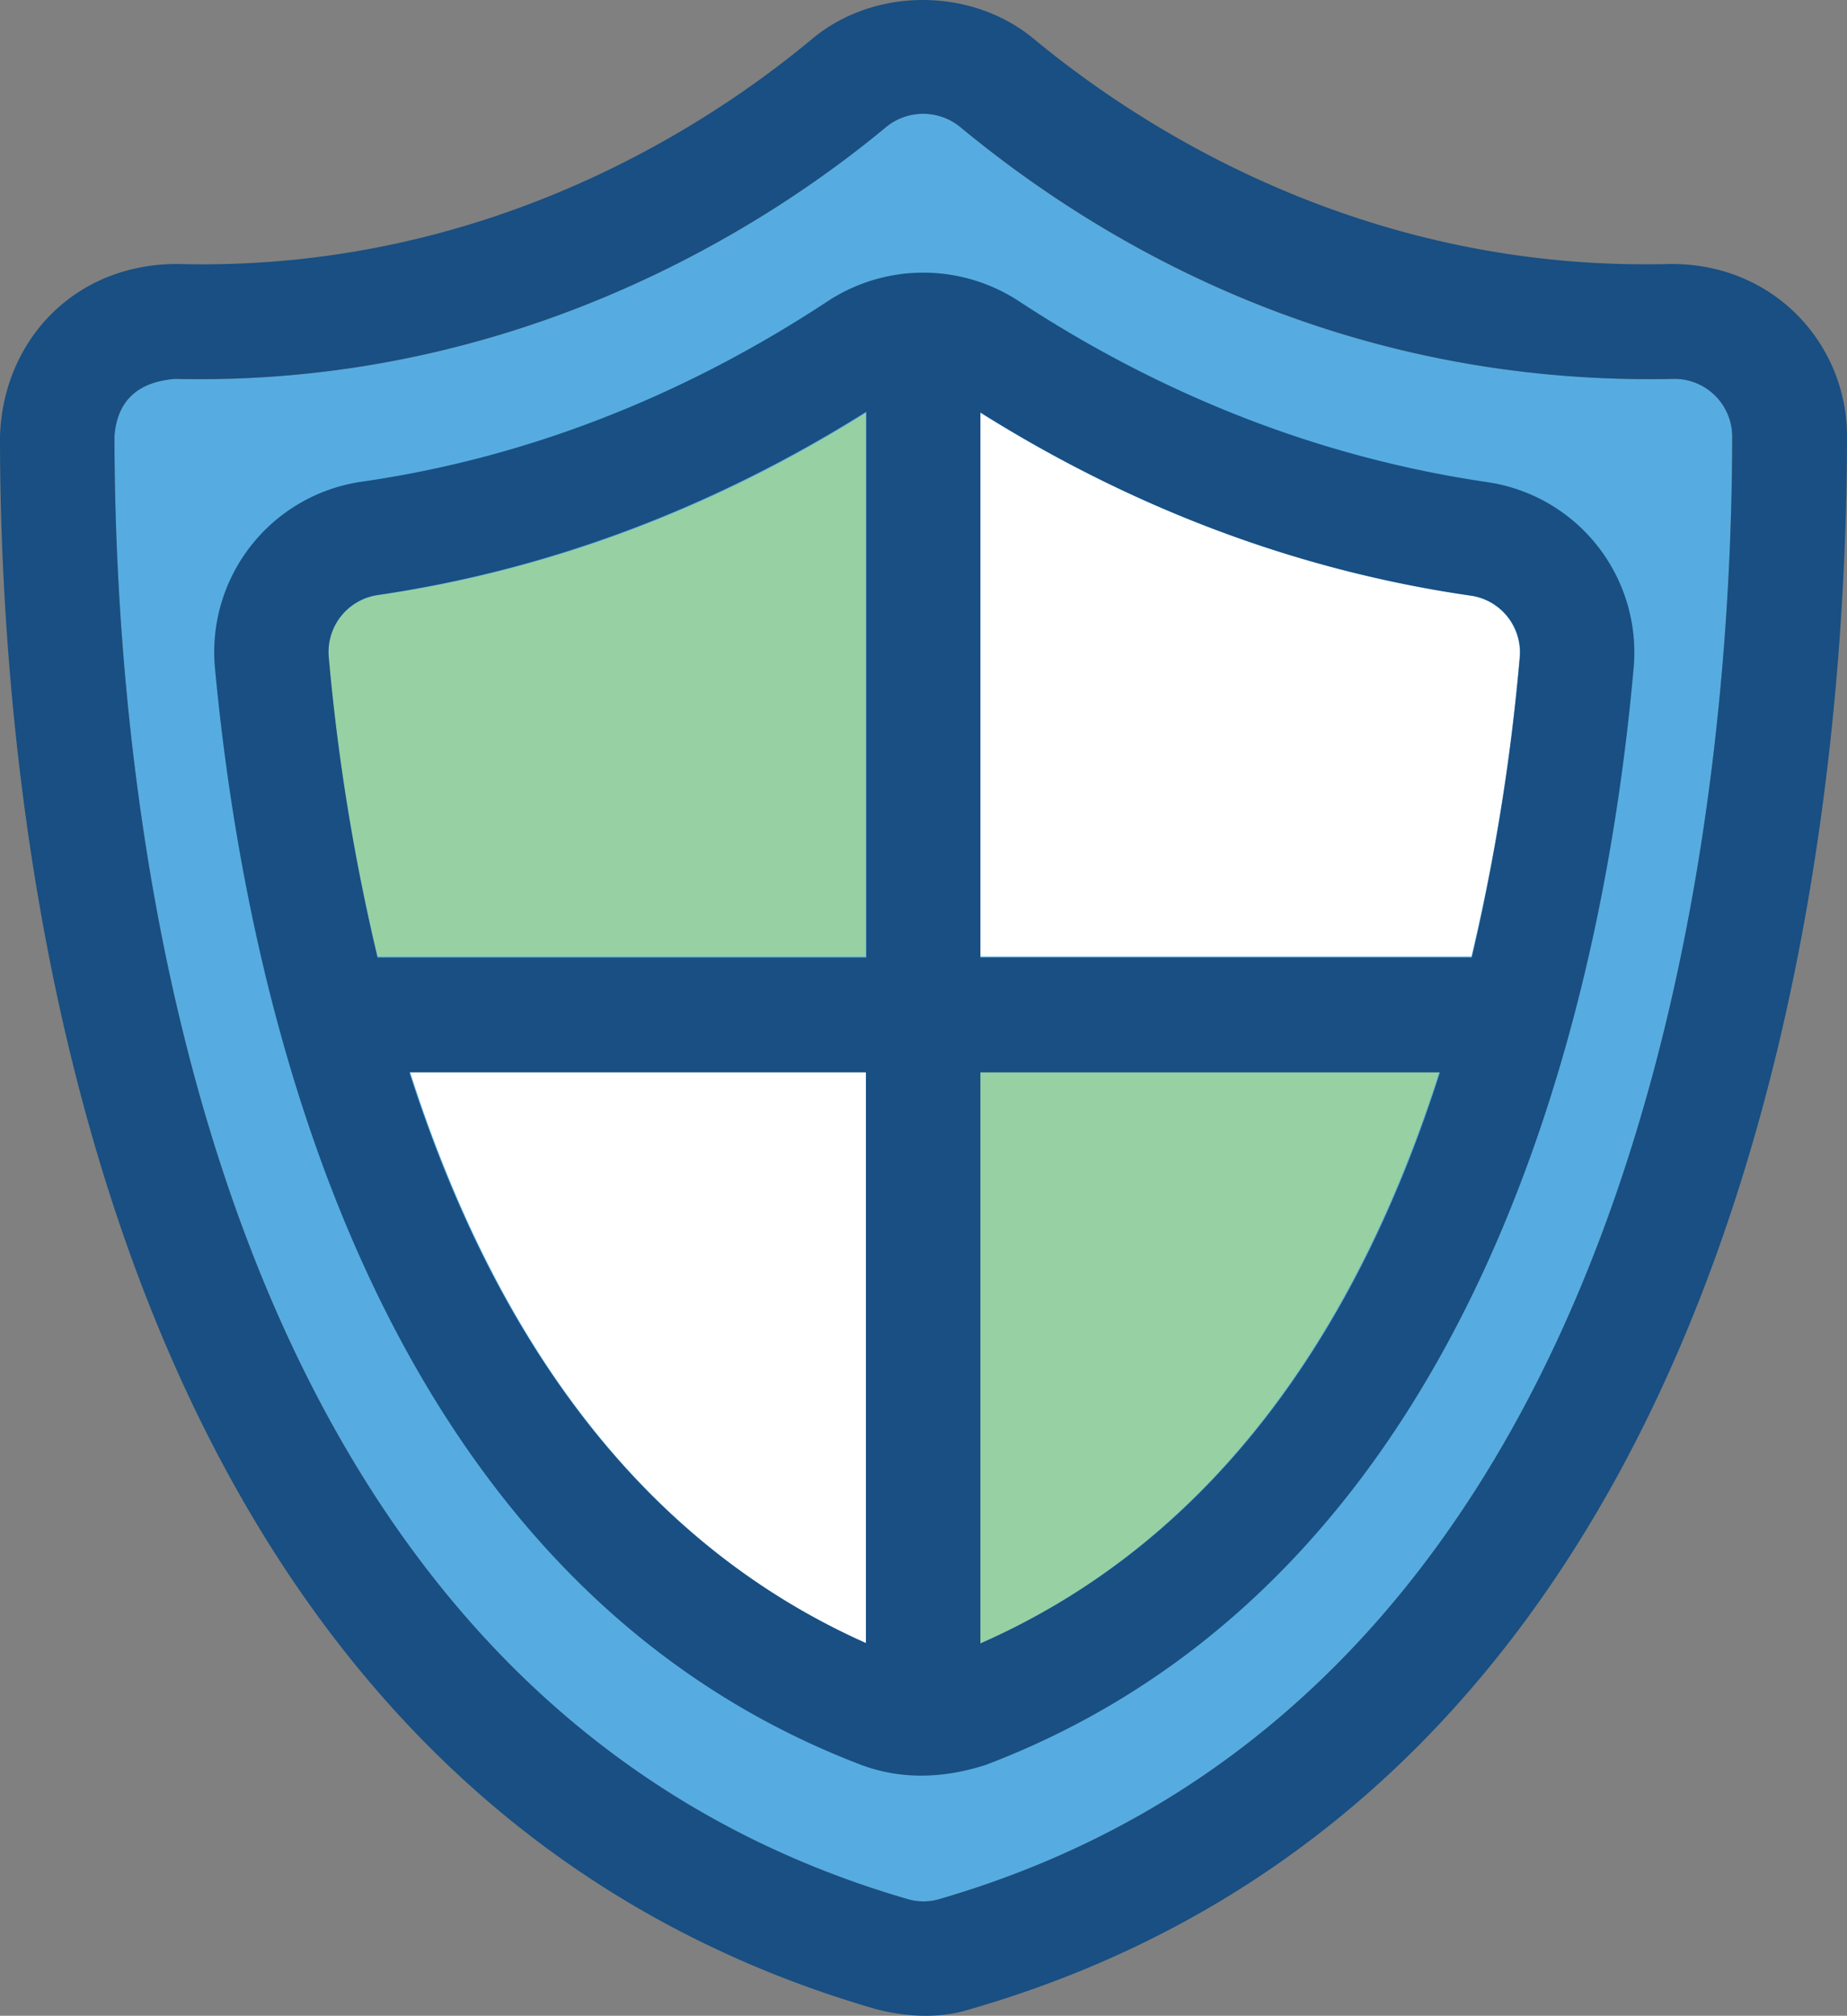 <svg xmlns="http://www.w3.org/2000/svg" width="359.887" height="392.518" viewBox="0 0 359.887 392.518">
  <rect x="0" y="0" width="359.887" height="392.518" fill="#808080" stroke="none"/>
  <g id="menu-icon-ssl" transform="translate(-16.315)">
    <path id="Path_9470" data-name="Path 9470" d="M353.834,84.962a11.262,11.262,0,0,0-11.507-11.184h0c-69.495,1.487-116.752-30.707-138.861-49a11.409,11.409,0,0,0-14.545,0c-22.626,18.747-71.37,50.618-138.473,49h0c-7.176.517-11.313,4.2-11.83,11.184.065,72.275,15.321,244.622,154.7,284.9a11.106,11.106,0,0,0,5.818,0C338.578,329.584,353.77,157.172,353.834,84.962Z" fill="#56ace0"/>
    <path id="Path_9471" data-name="Path 9471" d="M341.422,51.41C281.43,52.9,238.052,24.388,217.689,7.515c-12.154-10.02-30.966-10.02-43.055,0C154.4,24.388,111.022,52.962,51.03,51.41h-.84C30.473,51.733,16.9,66.537,16.315,84.962c0,77.382,16.873,261.883,170.8,306.3,6.723,1.681,12.8,1.681,18.166,0C359.265,346.845,376.138,162.279,376.2,84.962,376.2,66.99,361.915,51.087,341.422,51.41ZM193.382,369.859C53.875,329.584,38.683,157.172,38.618,84.962c.517-7.046,4.655-10.6,11.83-11.184h0c67.1,1.552,115.846-30.19,138.473-49a11.409,11.409,0,0,1,14.545,0c22.174,18.295,69.495,50.489,138.861,49h0a11.262,11.262,0,0,1,11.507,11.184c-.065,72.275-15.321,244.622-154.7,284.9A10.86,10.86,0,0,1,193.382,369.859Z" fill="#194f82"/>
    <path id="Path_9472" data-name="Path 9472" d="M185.042,186.327V80.372c-29.737,18.683-61.737,30.707-95.224,35.556a11.225,11.225,0,0,0-9.5,12.154,404.642,404.642,0,0,0,9.568,58.182h95.1v.065h.064Z" fill="#97d0a3"/>
    <g id="Group_14684" data-name="Group 14684">
      <path id="Path_9473" data-name="Path 9473" d="M185.042,319.952V208.566H96.154C114,264.291,143.863,301.592,185.042,319.952Z" fill="#fff"/>
      <path id="Path_9474" data-name="Path 9474" d="M302.958,115.992c-33.616-4.848-65.681-16.873-95.612-35.62V186.263h95.677a397.744,397.744,0,0,0,9.374-58.182A11.153,11.153,0,0,0,302.958,115.992Z" fill="#fff"/>
    </g>
    <path id="Path_9475" data-name="Path 9475" d="M207.345,208.566V320.017c41.632-18.36,71.693-55.79,89.471-111.451Z" fill="#97d0a3"/>
    <g id="Group_14685" data-name="Group 14685">
      <path id="Path_9476" data-name="Path 9476" d="M342.327,73.713Z" fill="#194f82"/>
      <path id="Path_9477" data-name="Path 9477" d="M306.125,93.883c-32.194-4.719-62.966-16.614-91.475-35.362a33.971,33.971,0,0,0-36.848,0c-28.444,18.747-59.087,30.707-91.152,35.3a33.516,33.516,0,0,0-28.444,36.331C64.218,194.278,88.59,307.28,184.137,343.676c7.628,2.844,15.774,2.715,24.242,0C304.9,307.021,328.945,194.084,334.634,130.019A33.515,33.515,0,0,0,306.125,93.883ZM185.042,319.952c-47.192-21.01-74.02-64.388-88.954-111.127h88.954Zm0-133.495H89.882a408.109,408.109,0,0,1-9.5-58.44,11.226,11.226,0,0,1,9.5-12.154c33.487-4.913,65.422-17,95.224-35.685V186.457Zm22.3,133.559V208.824H296.88C282.012,255.564,255.119,299.006,207.345,320.016Zm95.742-133.559H207.346V80.307c29.8,18.747,62,30.836,95.612,35.685a11.177,11.177,0,0,1,9.5,12.024A415.135,415.135,0,0,1,303.087,186.457Z" fill="#194f82"/>
    </g>
  </g>
</svg>
